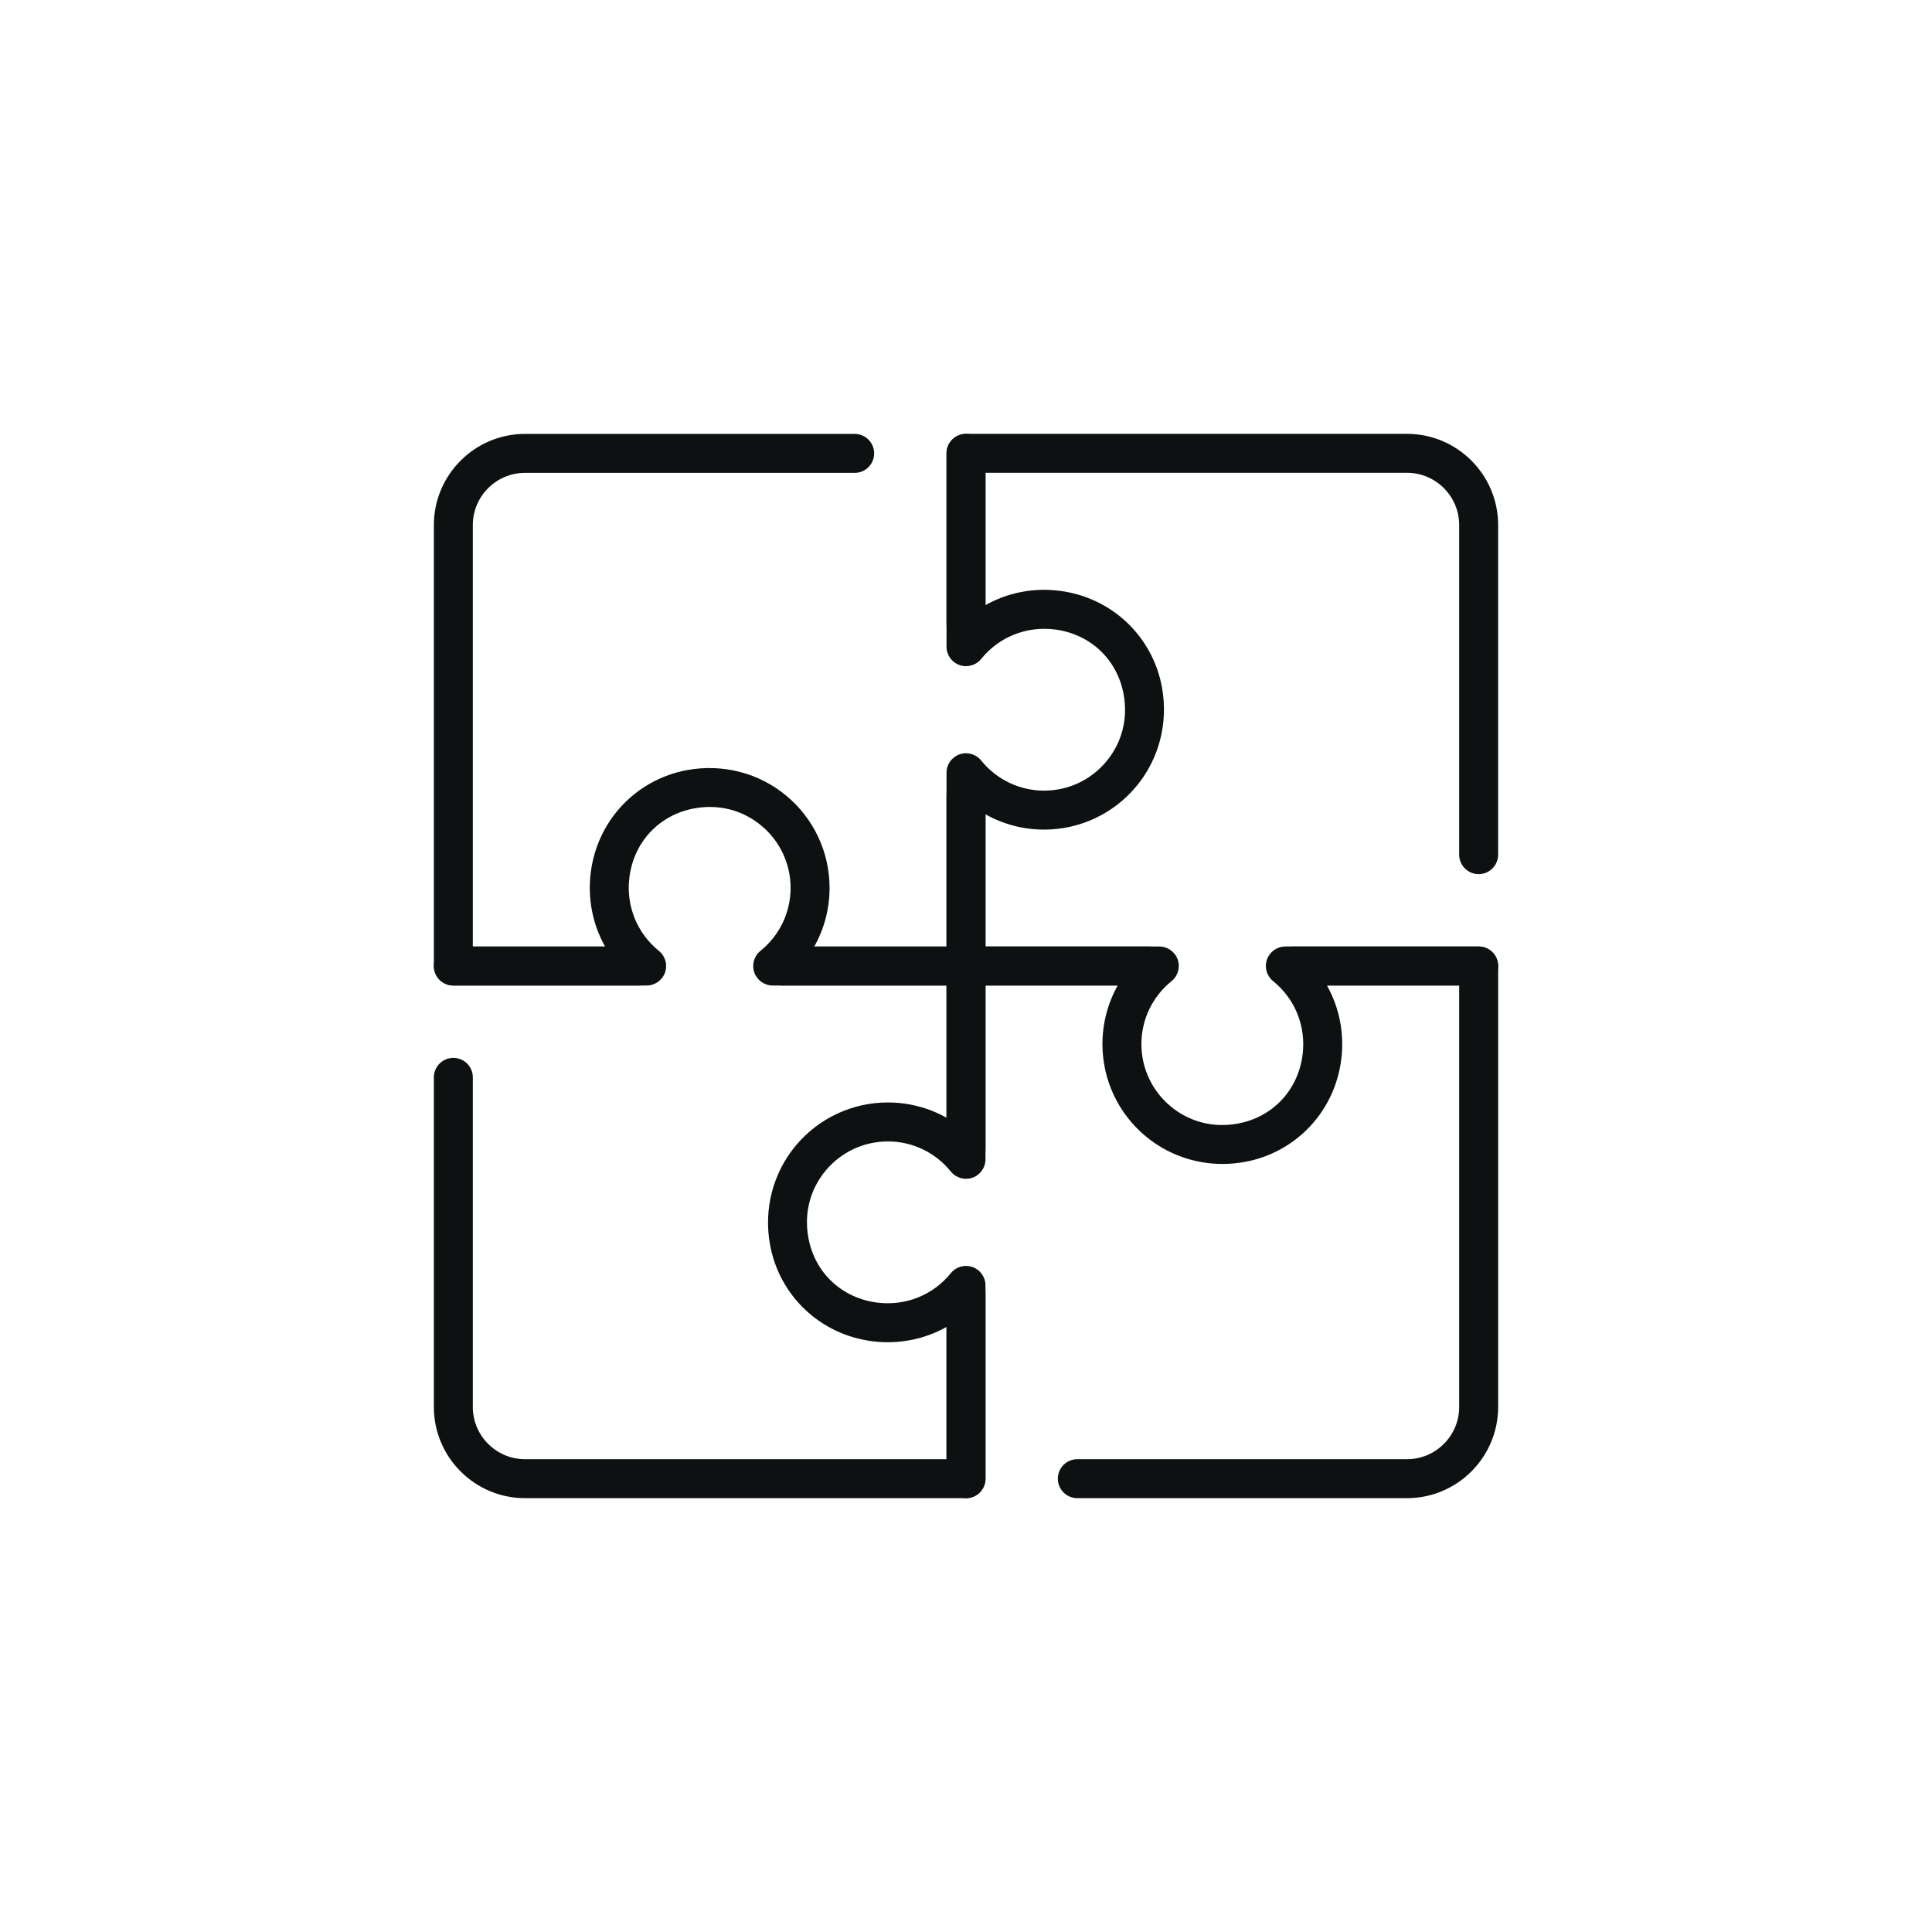 <?xml version="1.0" encoding="UTF-8"?>
<svg id="_ëÎÓÈ_1" data-name="ëÎÓÈ 1" xmlns="http://www.w3.org/2000/svg" viewBox="0 0 500 500">
  <defs>
    <style>
      .cls-1 {
        fill: #0e1111;
      }
    </style>
  </defs>
  <path class="cls-1" d="M316.39,301.23c-7.259,0-14.29-2.496-19.906-7.175-7.101-5.92-11.173-14.611-11.173-23.845,0-5.402,1.387-10.602,3.956-15.174h-39.267c-2.785,0-5.042-2.257-5.042-5.042v-44.109c0-2.785,2.257-5.042,5.042-5.042s5.042,2.257,5.042,5.042v39.067h44.987c2.136,0,4.043,1.348,4.755,3.362.712,2.014.076,4.26-1.587,5.602-4.958,4.004-7.802,9.943-7.802,16.294,0,6.235,2.749,12.101,7.546,16.097,4.862,4.051,11.049,5.647,17.4,4.476,9.049-1.654,15.633-8.674,16.775-17.881.903-7.296-1.953-14.394-7.636-18.986-1.663-1.342-2.299-3.587-1.587-5.602.715-2.015,2.62-3.362,4.755-3.362h50.029c2.785,0,5.042,2.257,5.042,5.042s-2.257,5.042-5.042,5.042h-39.27c3.202,5.695,4.552,12.343,3.714,19.104-1.666,13.46-11.699,24.135-24.963,26.564-1.924.351-3.854.526-5.768.526Z"/>
  <path class="cls-1" d="M382.676,226.225c-2.785,0-5.042-2.257-5.042-5.042v-85.306c0-7.453-6.063-13.517-13.517-13.517h-109.075v39.109c0,2.785-2.257,5.042-5.042,5.042s-5.042-2.257-5.042-5.042v-44.151c0-2.785,2.257-5.042,5.042-5.042h114.117c13.013,0,23.601,10.588,23.601,23.601v85.306c0,2.785-2.257,5.042-5.042,5.042Z"/>
  <path class="cls-1" d="M250,387.724c-2.785,0-5.042-2.257-5.042-5.042v-39.267c-5.697,3.199-12.346,4.547-19.104,3.711-13.46-1.663-24.135-11.693-26.564-24.96-1.688-9.22.734-18.578,6.651-25.677,5.917-7.102,14.608-11.173,23.843-11.173,5.402,0,10.602,1.387,15.174,3.956v-39.264c0-2.785,2.257-5.042,5.042-5.042h47.469c2.785,0,5.042,2.257,5.042,5.042s-2.257,5.042-5.042,5.042h-42.427v44.984c0,2.136-1.348,4.043-3.362,4.755-2.009.706-4.26.079-5.602-1.587-4.004-4.958-9.943-7.802-16.294-7.802-6.232,0-12.101,2.749-16.097,7.546-4.051,4.862-5.641,11.041-4.476,17.402,1.654,9.051,8.674,15.633,17.881,16.772,7.293.903,14.394-1.95,18.986-7.633,1.345-1.666,3.599-2.293,5.602-1.587,2.015.715,3.362,2.62,3.362,4.755v50.026c0,2.785-2.257,5.042-5.042,5.042Z"/>
  <path class="cls-1" d="M364.117,387.724h-85.306c-2.785,0-5.042-2.257-5.042-5.042s2.257-5.042,5.042-5.042h85.306c7.453,0,13.517-6.063,13.517-13.514v-109.075h-43c-2.785,0-5.042-2.257-5.042-5.042s2.257-5.042,5.042-5.042h48.042c2.785,0,5.042,2.257,5.042,5.042v114.117c0,13.013-10.588,23.598-23.601,23.598Z"/>
  <path class="cls-1" d="M250,302.516c-2.785,0-5.042-2.257-5.042-5.042v-42.424h-44.987c-2.136,0-4.043-1.348-4.755-3.362-.712-2.015-.076-4.26,1.587-5.602,4.958-4.004,7.802-9.943,7.802-16.293,0-6.235-2.749-12.101-7.543-16.097-4.862-4.054-11.041-5.655-17.402-4.479-9.049,1.657-15.633,8.677-16.775,17.88-.903,7.299,1.953,14.397,7.636,18.989,1.663,1.342,2.299,3.587,1.587,5.602-.715,2.014-2.62,3.362-4.755,3.362h-50.029c-2.785,0-5.042-2.257-5.042-5.042s2.257-5.042,5.042-5.042h39.27c-3.202-5.695-4.552-12.346-3.714-19.107,1.666-13.458,11.699-24.132,24.963-26.563,9.231-1.685,18.581.74,25.674,6.654,7.102,5.917,11.173,14.608,11.173,23.843,0,5.402-1.387,10.601-3.956,15.174h39.267c2.785,0,5.042,2.257,5.042,5.042v47.466c0,2.785-2.257,5.042-5.042,5.042Z"/>
  <path class="cls-1" d="M250,387.724h-114.117c-13.013,0-23.601-10.585-23.601-23.598v-85.306c0-2.785,2.257-5.042,5.042-5.042s5.042,2.257,5.042,5.042v85.306c0,7.45,6.063,13.514,13.517,13.514h109.075v-43c0-2.785,2.257-5.042,5.042-5.042s5.042,2.257,5.042,5.042v48.042c0,2.785-2.257,5.042-5.042,5.042Z"/>
  <path class="cls-1" d="M250,255.053h-47.466c-2.785,0-5.042-2.257-5.042-5.042s2.257-5.042,5.042-5.042h42.424v-44.987c0-2.136,1.348-4.043,3.362-4.755,2.003-.715,4.257-.082,5.602,1.587,4.004,4.958,9.943,7.802,16.293,7.802,6.235,0,12.101-2.749,16.097-7.546,4.052-4.859,5.642-11.041,4.477-17.399-1.655-9.049-8.675-15.633-17.881-16.775-7.293-.892-14.394,1.953-18.986,7.636-1.342,1.666-3.593,2.299-5.602,1.587-2.014-.715-3.362-2.62-3.362-4.755v-50.029c0-2.785,2.257-5.042,5.042-5.042s5.042,2.257,5.042,5.042v39.27c5.692-3.202,12.329-4.558,19.105-3.714,13.46,1.666,24.135,11.699,26.563,24.962,1.688,9.22-.734,18.578-6.649,25.674-5.92,7.102-14.611,11.173-23.845,11.173-5.402,0-10.602-1.387-15.174-3.956v39.267c0,2.785-2.257,5.042-5.042,5.042Z"/>
  <path class="cls-1" d="M165.369,255.053h-48.045c-2.785,0-5.042-2.257-5.042-5.042v-114.117c0-13.013,10.588-23.601,23.601-23.601h85.306c2.785,0,5.042,2.257,5.042,5.042s-2.257,5.042-5.042,5.042h-85.306c-7.453,0-13.517,6.063-13.517,13.517v109.075h43.003c2.785,0,5.042,2.257,5.042,5.042s-2.257,5.042-5.042,5.042Z"/>
</svg>